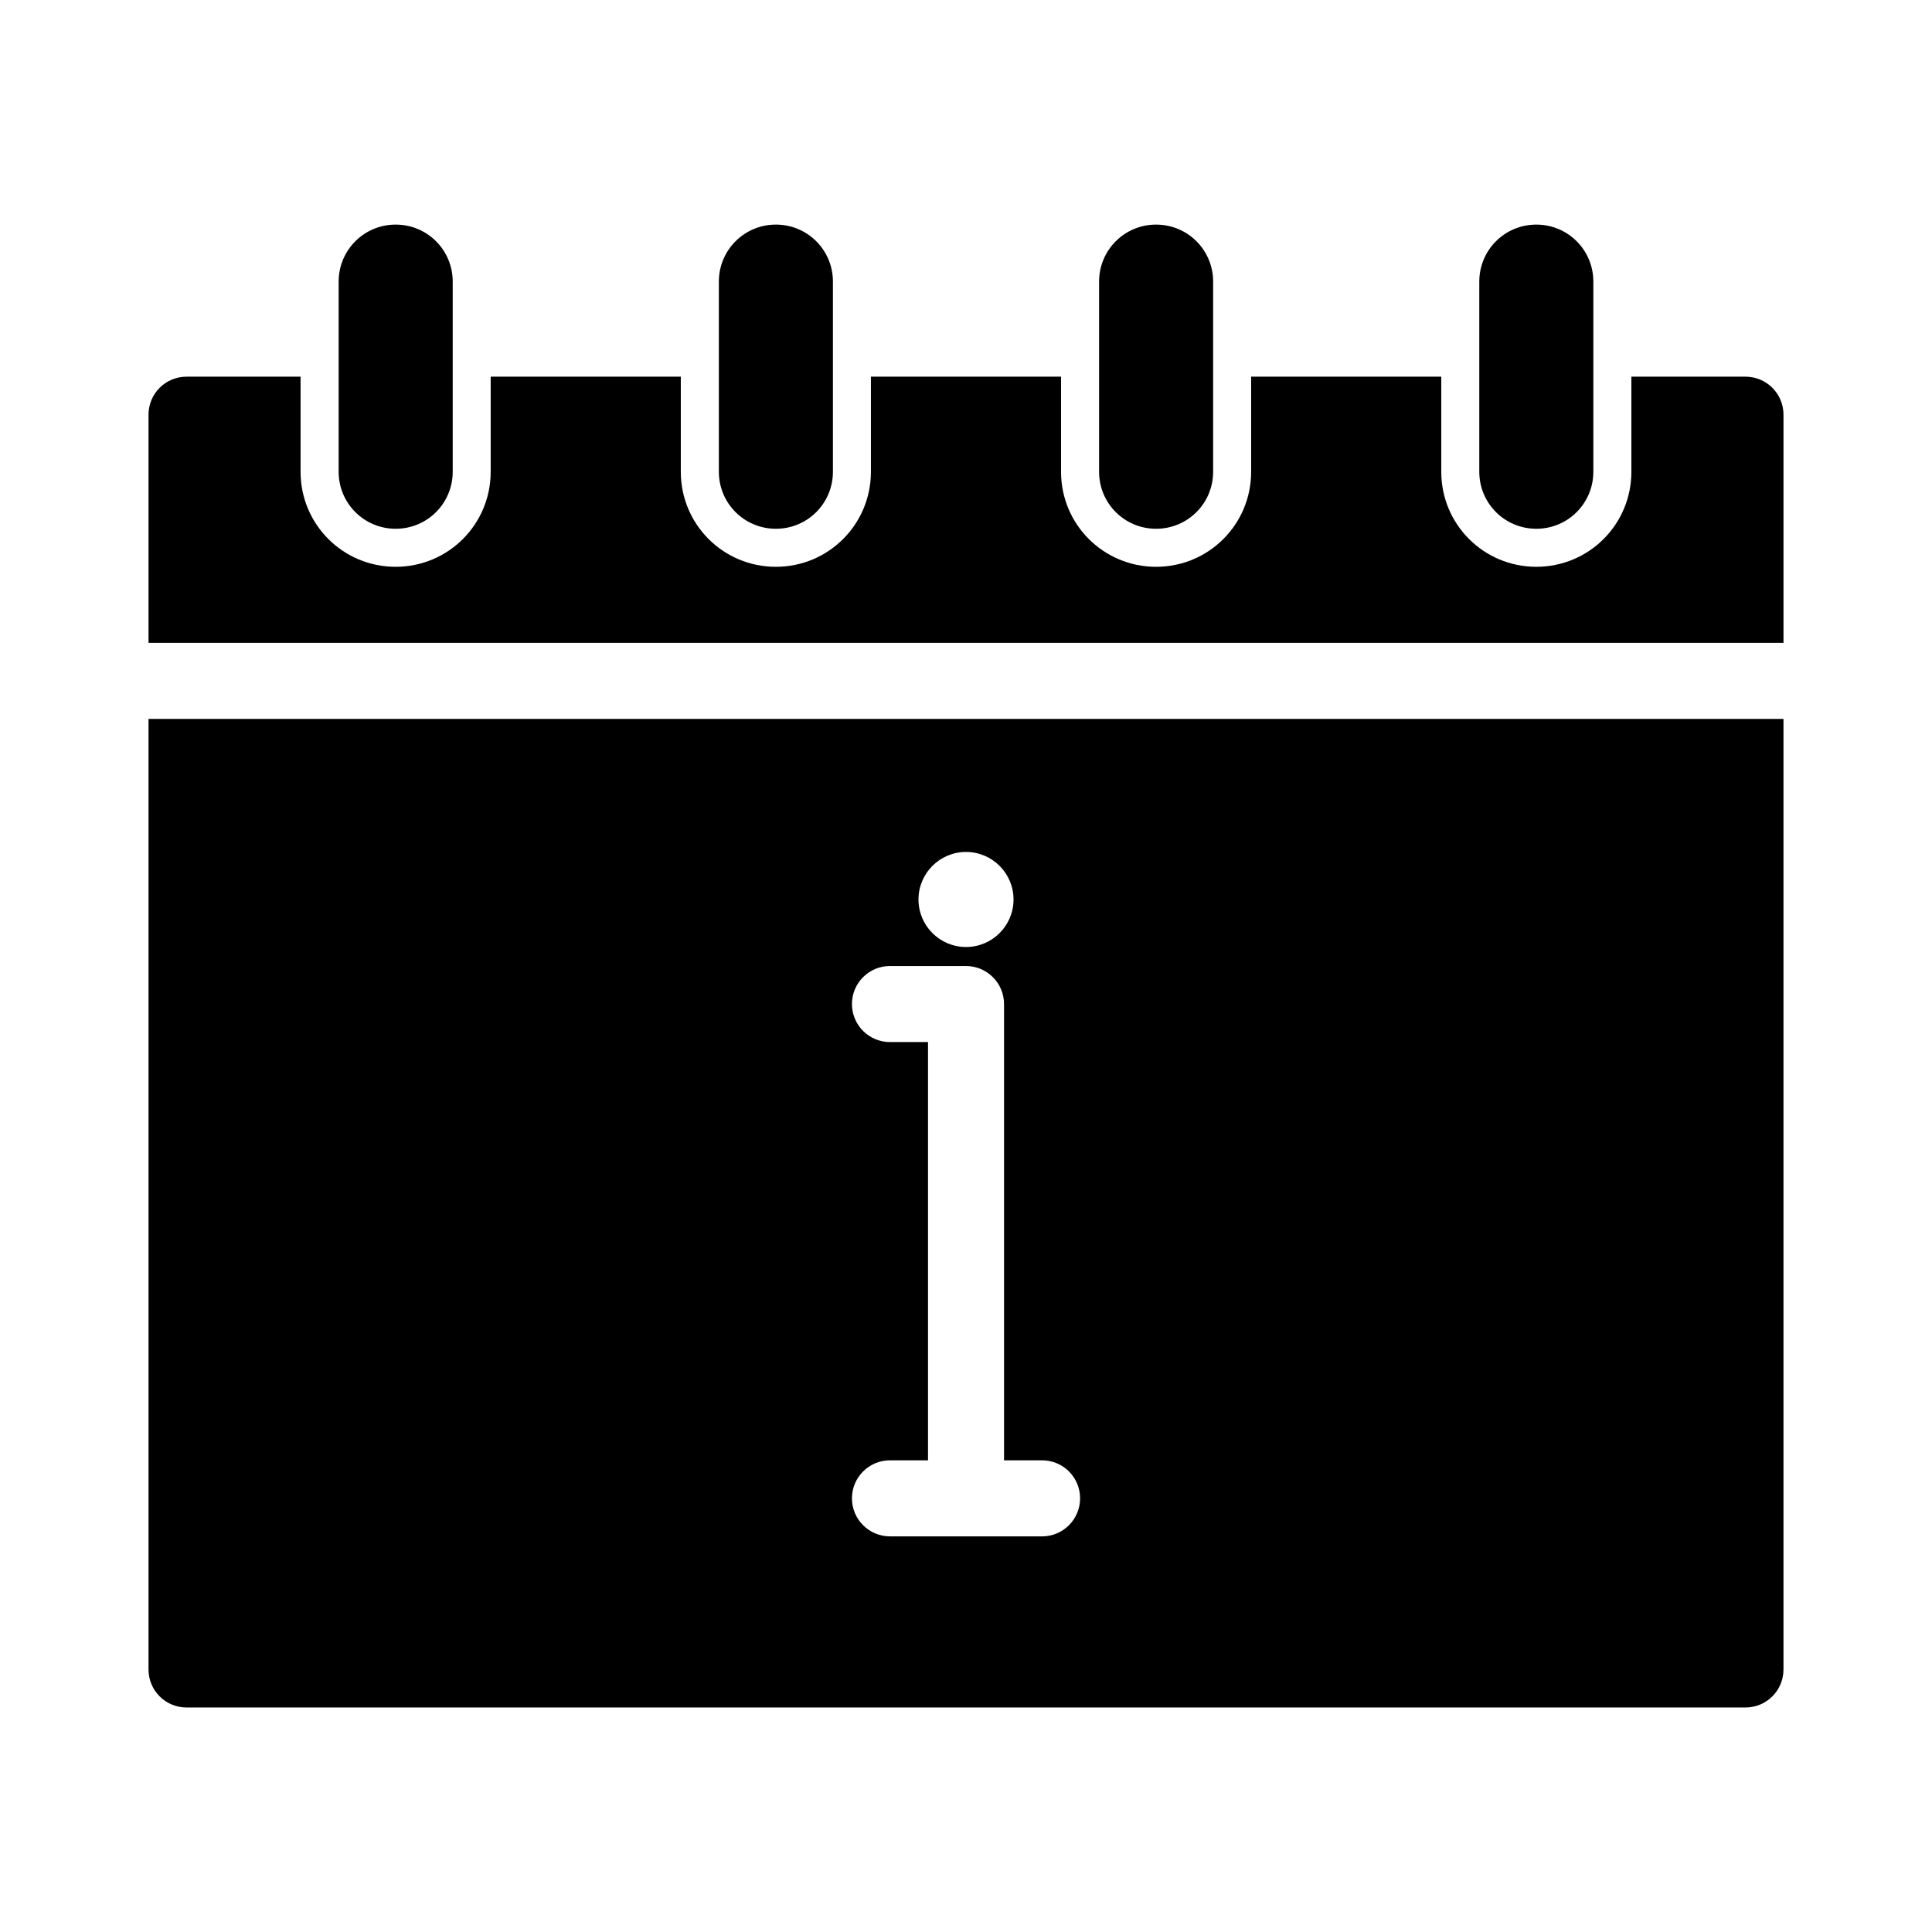 <?xml version="1.0" encoding="UTF-8"?>
<!-- The Best Svg Icon site in the world: iconSvg.co, Visit us! https://iconsvg.co -->
<svg fill="#000000" width="800px" height="800px" version="1.1" viewBox="144 144 512 512" xmlns="http://www.w3.org/2000/svg">
 <path d="m248.86 203.52c-8.375 0-15.113 6.742-15.113 15.113v50.383c0 8.375 6.742 15.113 15.113 15.113 8.375 0 15.113-6.742 15.113-15.113v-50.383c0-8.375-6.742-15.113-15.113-15.113zm100.76 0c-8.375 0-15.113 6.742-15.113 15.113v50.383c0 8.375 6.742 15.113 15.113 15.113 8.375 0 15.113-6.742 15.113-15.113v-50.383c0-8.375-6.742-15.113-15.113-15.113zm100.76 0c-8.375 0-15.113 6.742-15.113 15.113v50.383c0 8.375 6.742 15.113 15.113 15.113 8.375 0 15.113-6.742 15.113-15.113v-50.383c0-8.375-6.742-15.113-15.113-15.113zm100.76 0c-8.375 0-15.113 6.742-15.113 15.113v50.383c0 8.375 6.742 15.113 15.113 15.113 8.375 0 15.113-6.742 15.113-15.113v-50.383c0-8.375-6.742-15.113-15.113-15.113zm-357.7 40.305c-5.582 0-10.078 4.492-10.078 10.078v60.457h433.28v-60.457c0-5.582-4.492-10.078-10.078-10.078h-30.23v25.191c0 13.953-11.234 25.191-25.191 25.191-13.953 0-25.191-11.234-25.191-25.191v-25.191h-50.383v25.191c0 13.953-11.234 25.191-25.191 25.191-13.953 0-25.191-11.234-25.191-25.191v-25.191h-50.383v25.191c0 13.953-11.234 25.191-25.191 25.191-13.953 0-25.191-11.234-25.191-25.191v-25.191h-50.383v25.191c0 13.953-11.234 25.191-25.191 25.191-13.953 0-25.191-11.234-25.191-25.191v-25.191h-30.23zm-10.078 90.688v251.91c0 5.582 4.492 10.078 10.078 10.078h413.12c5.582 0 10.078-4.492 10.078-10.078v-251.91zm216.64 35.266c6.957 0 12.594 5.641 12.594 12.594 0 6.957-5.641 12.594-12.594 12.594-6.957 0-12.594-5.641-12.594-12.594 0-6.957 5.641-12.594 12.594-12.594zm-20.152 30.23h20.152c5.566 0 10.078 4.512 10.078 10.078v120.91h10.078c5.566 0 10.078 4.512 10.078 10.078 0 5.566-4.512 10.078-10.078 10.078h-40.305c-5.566 0-10.078-4.512-10.078-10.078 0-5.566 4.512-10.078 10.078-10.078h10.078v-110.84h-10.078c-5.566 0-10.078-4.512-10.078-10.078s4.512-10.078 10.078-10.078z"/>
</svg>